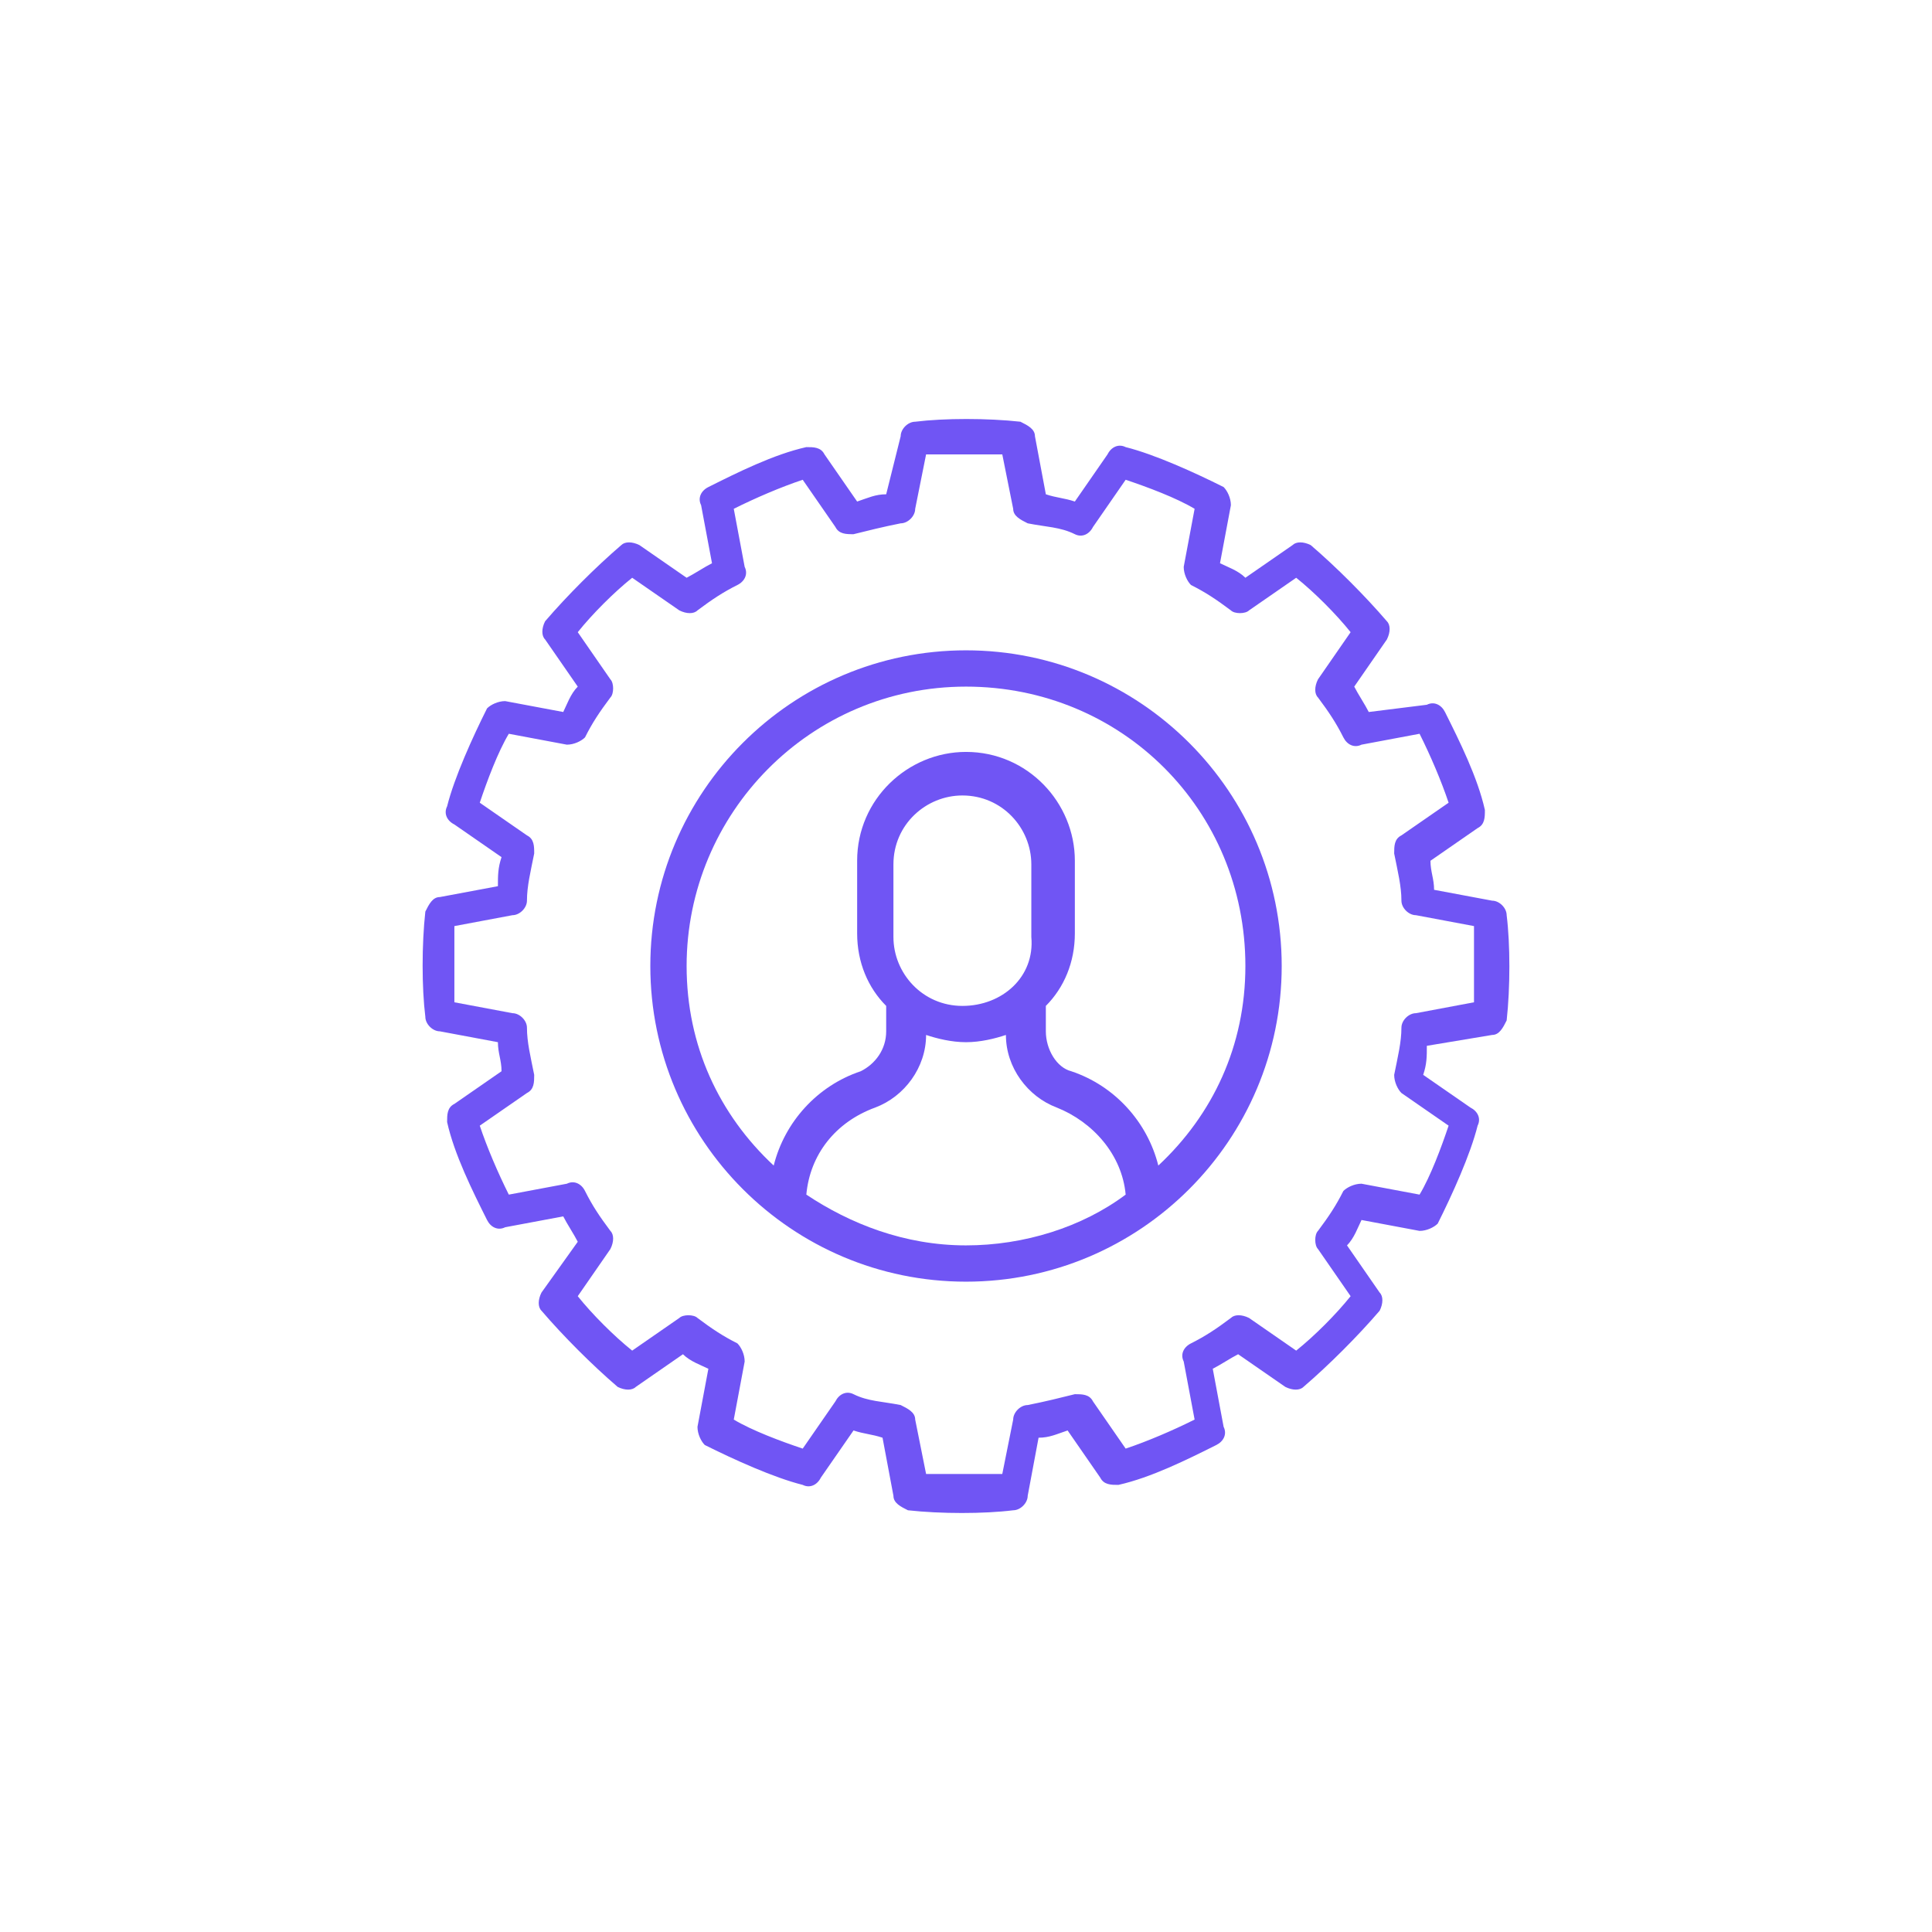 <svg width="64" height="64" viewBox="0 0 64 64" fill="none" xmlns="http://www.w3.org/2000/svg">
<path d="M49.429 34.284C49.669 34.284 49.79 34.043 49.91 33.803C50.03 32.721 50.03 31.279 49.91 30.317C49.91 30.077 49.669 29.836 49.429 29.836L47.506 29.476C47.506 29.115 47.386 28.875 47.386 28.514L48.948 27.432C49.189 27.312 49.189 27.072 49.189 26.831C48.948 25.75 48.347 24.548 47.867 23.586C47.746 23.346 47.506 23.225 47.266 23.346L45.342 23.586C45.222 23.346 44.982 22.985 44.861 22.745L45.943 21.182C46.063 20.942 46.063 20.701 45.943 20.581C45.222 19.74 44.261 18.778 43.419 18.057C43.179 17.937 42.938 17.937 42.818 18.057L41.255 19.139C41.015 18.898 40.654 18.778 40.414 18.658L40.775 16.735C40.775 16.494 40.654 16.254 40.534 16.134C39.573 15.653 38.25 15.052 37.289 14.811C37.048 14.691 36.808 14.811 36.688 15.052L35.606 16.614C35.245 16.494 35.005 16.494 34.645 16.374L34.284 14.451C34.284 14.21 34.043 14.09 33.803 13.97C32.721 13.85 31.279 13.85 30.317 13.97C30.077 13.97 29.836 14.21 29.836 14.451L29.356 16.374C28.995 16.374 28.755 16.494 28.394 16.614L27.312 15.052C27.192 14.811 26.952 14.811 26.711 14.811C25.629 15.052 24.427 15.653 23.466 16.134C23.225 16.254 23.105 16.494 23.225 16.735L23.586 18.658C23.346 18.778 22.985 19.018 22.745 19.139L21.182 18.057C20.942 17.937 20.701 17.937 20.581 18.057C19.74 18.778 18.778 19.74 18.057 20.581C17.936 20.821 17.936 21.062 18.057 21.182L19.139 22.745C18.898 22.985 18.778 23.346 18.658 23.586L16.735 23.225C16.494 23.225 16.254 23.346 16.134 23.466C15.653 24.427 15.052 25.75 14.811 26.711C14.691 26.952 14.811 27.192 15.052 27.312L16.614 28.394C16.494 28.755 16.494 28.995 16.494 29.356L14.571 29.716C14.331 29.716 14.21 29.957 14.09 30.197C13.97 31.279 13.97 32.721 14.09 33.683C14.09 33.923 14.331 34.164 14.571 34.164L16.494 34.524C16.494 34.885 16.614 35.125 16.614 35.486L15.052 36.568C14.811 36.688 14.811 36.928 14.811 37.169C15.052 38.25 15.653 39.452 16.134 40.414C16.254 40.654 16.494 40.775 16.735 40.654L18.658 40.294C18.778 40.534 19.018 40.895 19.139 41.135L17.937 42.818C17.816 43.058 17.816 43.299 17.937 43.419C18.658 44.26 19.619 45.222 20.461 45.943C20.701 46.063 20.942 46.063 21.062 45.943L22.624 44.861C22.865 45.102 23.225 45.222 23.466 45.342L23.105 47.265C23.105 47.506 23.225 47.746 23.346 47.867C24.307 48.347 25.629 48.948 26.591 49.189C26.831 49.309 27.072 49.189 27.192 48.948L28.274 47.386C28.634 47.506 28.875 47.506 29.235 47.626L29.596 49.549C29.596 49.79 29.836 49.91 30.077 50.03C31.159 50.15 32.601 50.15 33.563 50.03C33.803 50.03 34.044 49.79 34.044 49.549L34.404 47.626C34.765 47.626 35.005 47.506 35.366 47.386L36.447 48.948C36.568 49.189 36.808 49.189 37.048 49.189C38.13 48.948 39.332 48.347 40.294 47.867C40.534 47.746 40.654 47.506 40.534 47.265L40.174 45.342C40.414 45.222 40.775 44.982 41.015 44.861L42.578 45.943C42.818 46.063 43.059 46.063 43.179 45.943C44.02 45.222 44.982 44.26 45.703 43.419C45.823 43.179 45.823 42.938 45.703 42.818L44.621 41.255C44.861 41.015 44.982 40.654 45.102 40.414L47.025 40.775C47.266 40.775 47.506 40.654 47.626 40.534C48.107 39.573 48.708 38.25 48.948 37.289C49.069 37.048 48.948 36.808 48.708 36.688L47.145 35.606C47.266 35.245 47.266 35.005 47.266 34.644L49.429 34.284ZM46.424 36.207L47.987 37.289C47.746 38.01 47.386 38.972 47.025 39.573L45.102 39.212C44.861 39.212 44.621 39.332 44.501 39.452C44.26 39.933 44.02 40.294 43.66 40.775C43.539 40.895 43.539 41.255 43.66 41.376L44.741 42.938C44.26 43.539 43.539 44.26 42.938 44.741L41.376 43.659C41.135 43.539 40.895 43.539 40.775 43.659C40.294 44.02 39.933 44.26 39.453 44.501C39.212 44.621 39.092 44.861 39.212 45.102L39.573 47.025C38.851 47.386 38.01 47.746 37.289 47.987L36.207 46.424C36.087 46.184 35.846 46.184 35.606 46.184C35.125 46.304 34.645 46.424 34.044 46.544C33.803 46.544 33.563 46.785 33.563 47.025L33.202 48.828C32.481 48.828 31.519 48.828 30.678 48.828L30.317 47.025C30.317 46.785 30.077 46.664 29.836 46.544C29.235 46.424 28.755 46.424 28.274 46.184C28.033 46.063 27.793 46.184 27.673 46.424L26.591 47.987C25.87 47.746 24.908 47.386 24.307 47.025L24.668 45.102C24.668 44.861 24.548 44.621 24.427 44.501C23.947 44.26 23.586 44.02 23.105 43.659C22.985 43.539 22.624 43.539 22.504 43.659L20.942 44.741C20.341 44.26 19.619 43.539 19.139 42.938L20.22 41.376C20.341 41.135 20.341 40.895 20.22 40.775C19.86 40.294 19.619 39.933 19.379 39.452C19.259 39.212 19.018 39.092 18.778 39.212L16.855 39.573C16.494 38.851 16.134 38.01 15.893 37.289L17.456 36.207C17.696 36.087 17.696 35.846 17.696 35.606C17.576 35.005 17.456 34.524 17.456 34.043C17.456 33.803 17.215 33.563 16.975 33.563L15.052 33.202C15.052 32.481 15.052 31.519 15.052 30.678L16.975 30.317C17.215 30.317 17.456 30.077 17.456 29.836C17.456 29.356 17.576 28.875 17.696 28.274C17.696 28.033 17.696 27.793 17.456 27.673L15.893 26.591C16.134 25.87 16.494 24.908 16.855 24.307L18.778 24.668C19.018 24.668 19.259 24.548 19.379 24.427C19.619 23.947 19.86 23.586 20.22 23.105C20.341 22.985 20.341 22.624 20.22 22.504L19.139 20.942C19.619 20.341 20.341 19.619 20.942 19.139L22.504 20.22C22.745 20.341 22.985 20.341 23.105 20.22C23.586 19.86 23.947 19.619 24.427 19.379C24.668 19.259 24.788 19.018 24.668 18.778L24.307 16.855C25.028 16.494 25.87 16.134 26.591 15.893L27.673 17.456C27.793 17.696 28.033 17.696 28.274 17.696C28.755 17.576 29.235 17.456 29.836 17.336C30.077 17.336 30.317 17.095 30.317 16.855L30.678 15.052C31.399 15.052 32.361 15.052 33.202 15.052L33.563 16.855C33.563 17.095 33.803 17.215 34.044 17.336C34.645 17.456 35.125 17.456 35.606 17.696C35.846 17.816 36.087 17.696 36.207 17.456L37.289 15.893C38.01 16.134 38.972 16.494 39.573 16.855L39.212 18.778C39.212 19.018 39.332 19.259 39.453 19.379C39.933 19.619 40.294 19.86 40.775 20.22C40.895 20.341 41.255 20.341 41.376 20.22L42.938 19.139C43.539 19.619 44.26 20.341 44.741 20.942L43.66 22.504C43.539 22.745 43.539 22.985 43.66 23.105C44.02 23.586 44.26 23.947 44.501 24.427C44.621 24.668 44.861 24.788 45.102 24.668L47.025 24.307C47.386 25.028 47.746 25.87 47.987 26.591L46.424 27.673C46.184 27.793 46.184 28.033 46.184 28.274C46.304 28.875 46.424 29.356 46.424 29.836C46.424 30.077 46.664 30.317 46.905 30.317L48.828 30.678C48.828 31.399 48.828 32.361 48.828 33.202L46.905 33.563C46.664 33.563 46.424 33.803 46.424 34.043C46.424 34.524 46.304 35.005 46.184 35.606C46.184 35.846 46.304 36.087 46.424 36.207Z" fill="#7055F4"/>
<path d="M21.543 32C21.543 37.77 26.23 42.457 32 42.457C37.77 42.457 42.458 37.77 42.458 32C42.458 26.23 37.77 21.543 32 21.543C26.23 21.543 21.543 26.23 21.543 32ZM26.711 39.573C26.831 38.25 27.673 37.169 28.995 36.688C29.957 36.327 30.678 35.366 30.678 34.284C31.038 34.404 31.519 34.524 32 34.524C32.481 34.524 32.962 34.404 33.322 34.284C33.322 35.366 34.044 36.327 35.005 36.688C36.207 37.169 37.169 38.25 37.289 39.573C35.846 40.654 33.923 41.255 32 41.255C29.957 41.255 28.154 40.534 26.711 39.573ZM31.88 33.322C30.558 33.322 29.596 32.24 29.596 31.038V28.634C29.596 27.312 30.678 26.351 31.88 26.351C33.202 26.351 34.164 27.432 34.164 28.634V31.038C34.284 32.361 33.202 33.322 31.88 33.322ZM22.745 32C22.745 26.952 26.831 22.745 32 22.745C37.169 22.745 41.255 26.831 41.255 32C41.255 34.644 40.174 36.928 38.371 38.611C38.01 37.169 36.928 35.967 35.486 35.486C35.005 35.366 34.645 34.765 34.645 34.164V33.322C35.245 32.721 35.606 31.88 35.606 30.918V28.514C35.606 26.591 34.044 24.908 32 24.908C30.077 24.908 28.394 26.471 28.394 28.514V30.918C28.394 31.88 28.755 32.721 29.356 33.322V34.164C29.356 34.765 28.995 35.245 28.514 35.486C27.072 35.967 25.99 37.169 25.63 38.611C23.826 36.928 22.745 34.644 22.745 32Z" fill="#7055F4"/>
</svg>

